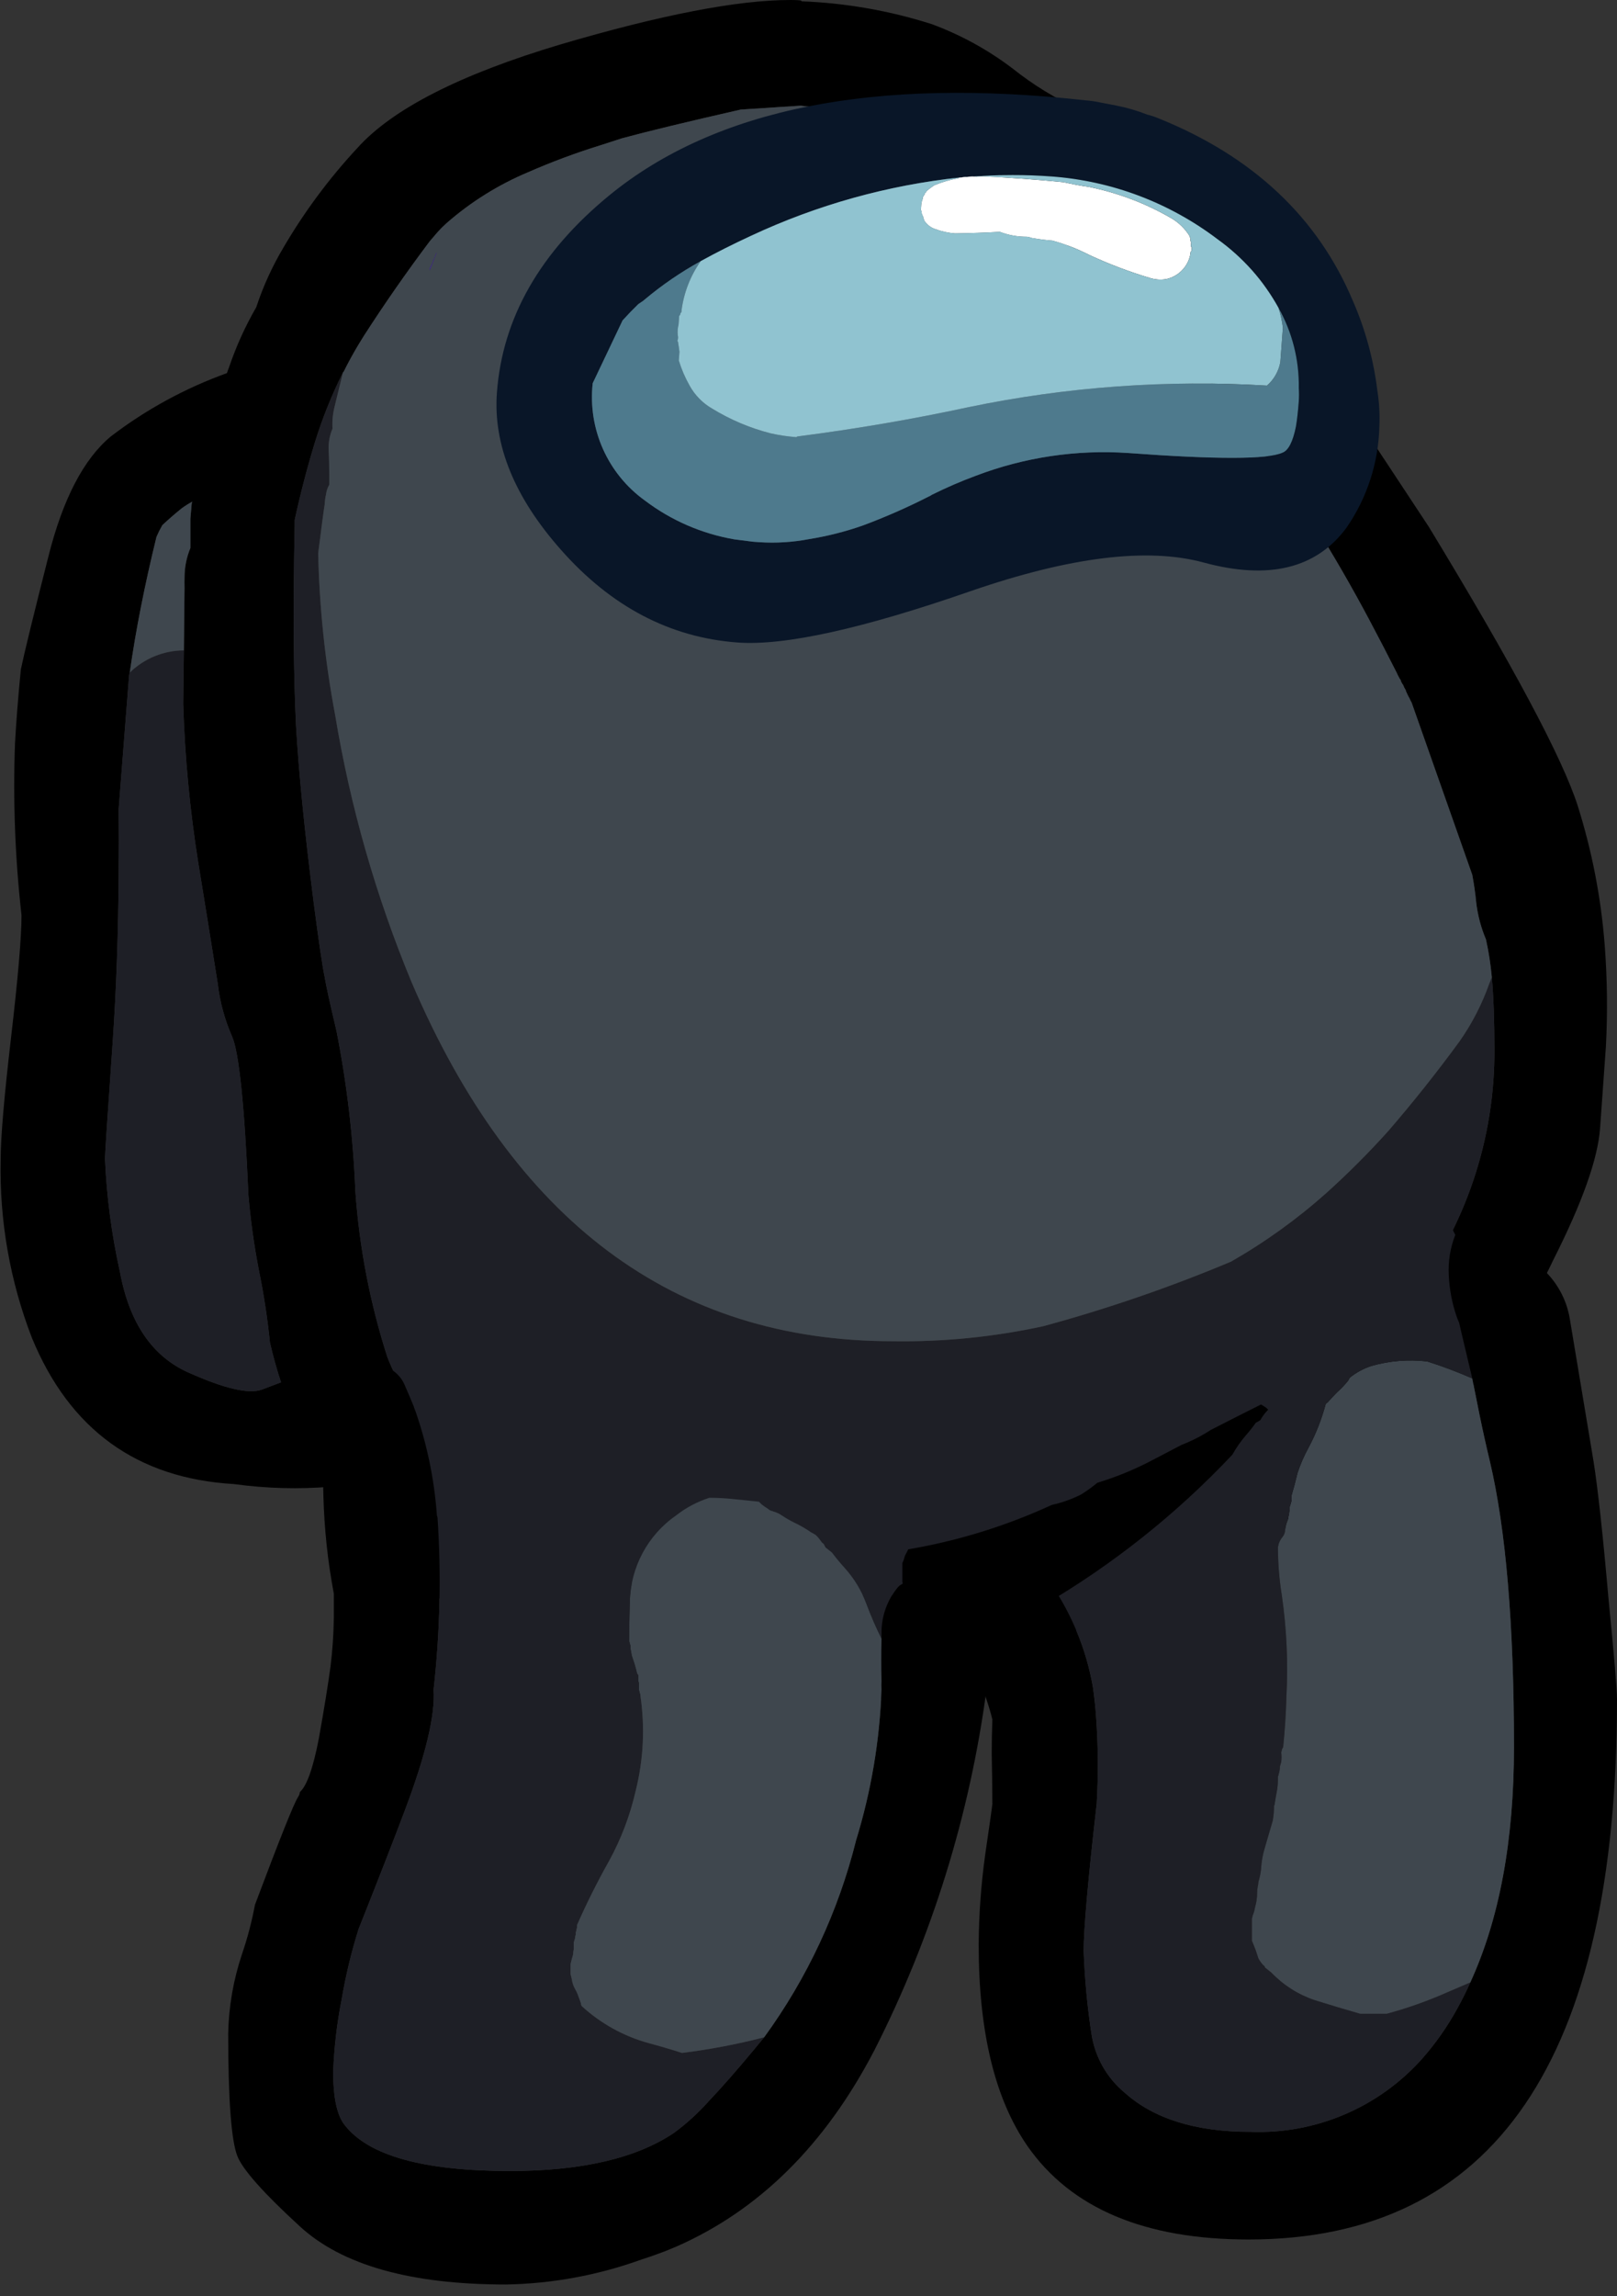 <?xml version="1.0" encoding="UTF-8"?>
<svg width="124px" height="176px" viewBox="0 0 124 176" version="1.1" xmlns="http://www.w3.org/2000/svg" xmlns:xlink="http://www.w3.org/1999/xlink">
    <rect x="0" y="0" width="124" height="176" fill="#333333" stroke="none"/>
    <title>ico-black-player</title>
    <g id="Page-1" stroke="none" stroke-width="1" fill="none" fill-rule="evenodd">
        <g id="ico-black-player" transform="translate(62, 88) scale(-1, 1) translate(-62, -88) " fill-rule="nonzero">
            <g id="Layer4_11_MEMBER_0_FILL">
                <path d="M32.85,15.35 C29.943,18.38 27.206,21.568 24.65,24.9 C24.383,25.3 20.983,30.45 14.45,40.35 C7.98,50.987 4.163,58.137 3,61.8 C1.921,65.228 1.233,68.767 0.95,72.35 C0.746,74.962 0.712,77.584 0.85,80.2 C0.983,82.062 1.133,84.162 1.3,86.5 C1.475,88.837 2.675,92.204 4.9,96.6 C6.536,100.047 8.602,103.273 11.05,106.2 C13.453,108.681 16.119,110.894 19,112.8 C23.455,116.186 28.228,119.133 33.25,121.6 C35.968,122.926 38.775,124.062 41.65,125 C41.806,125.09 41.956,125.173 42.1,125.25 C52.601,130.891 64.815,132.458 76.4,129.65 C80.183,128.192 83.844,126.436 87.35,124.4 C91.87,121.85 95.724,118.27 98.6,113.95 C101.083,114.156 103.582,114.089 106.05,113.75 C113.483,113.317 118.65,109.583 121.55,102.55 C123.232,98.2 124.047,93.563 123.95,88.9 C123.95,87.2 123.683,84.067 123.15,79.5 C122.617,74.933 122.35,71.817 122.35,70.15 C122.843,65.785 123.01,61.39 122.85,57 C122.761,55.345 122.611,53.445 122.4,51.3 C122.132,50.026 121.432,47.159 120.3,42.7 C119.192,38.272 117.592,35.189 115.5,33.45 C112.8,31.386 109.798,29.75 106.6,28.6 C106.532,28.418 106.465,28.235 106.4,28.05 C105.864,26.487 105.177,24.98 104.35,23.55 C103.821,21.944 103.116,20.402 102.25,18.95 C100.65,16.218 98.756,13.669 96.6,11.35 C93.91,8.35 88.71,5.7 81,3.4 C73.297,1.133 67.431,-3.9549491e-07 63.4,-3.9549491e-07 C62.733,-3.9549491e-07 62.45,0.033 62.55,0.1 C59.153,0.228 55.789,0.817 52.55,1.85 C50.327,2.67 48.237,3.816 46.35,5.25 C44.77,6.509 43.04,7.567 41.2,8.4 C39.177,9.345 36.394,11.662 32.85,15.35 M48.3,12.5 C49.003,12.043 50.103,11.36 51.6,10.45 C53.102,9.569 56.768,8.786 62.6,8.1 L67.2,8.4 C71.3,9.333 74.333,10.067 76.3,10.6 L78,11.15 C79.87,11.73 81.706,12.415 83.5,13.2 C85.779,14.157 87.889,15.473 89.75,17.1 L89.75,17.1 C89.997,17.319 90.231,17.553 90.45,17.8 L91.05,18.5 C92.822,20.856 94.505,23.272 96.1,25.75 C96.236,25.965 96.369,26.182 96.5,26.4 C96.913,27.087 97.296,27.787 97.65,28.5 C97.67,28.512 97.688,28.53 97.7,28.55 C98.562,30.271 99.281,32.061 99.85,33.9 C100.45,35.867 100.967,37.85 101.4,39.85 L101.4,40.2 C101.533,46.433 101.5,51.567 101.3,55.6 C101.1,59.133 100.65,63.65 99.95,69.15 C99.55,72.217 99.267,74.133 99.1,74.9 C99,75.533 98.7,76.9 98.2,79 C97.4,83.056 96.915,87.169 96.75,91.3 C96.446,95.616 95.624,99.88 94.3,104 C94.098,104.53 93.864,105.048 93.6,105.55 C93.107,106.492 92.591,107.392 92.05,108.25 C91.909,108.417 91.776,108.583 91.65,108.75 L91.65,108.85 C86.272,117.006 78.355,121.689 67.9,122.9 L62.05,122.9 C60.477,122.677 58.91,122.427 57.35,122.15 C53.744,122.531 50.109,121.779 46.95,120 C46.016,119.496 45.083,118.98 44.15,118.45 C40.45,116.217 38,114.833 36.8,114.3 C35.485,113.692 34.169,113.059 32.85,112.4 C31.15,111.557 29.498,110.622 27.9,109.6 C23.164,107.198 19.042,103.743 15.85,99.5 C11.613,94.021 9.341,87.276 9.4,80.35 C9.4,78.235 9.467,76.419 9.6,74.9 L9.6,74.9 C9.687,73.925 9.837,72.956 10.05,72 C10.435,71.091 10.688,70.131 10.8,69.15 C10.861,68.494 10.961,67.794 11.1,67.05 L15.75,53.85 C15.809,53.755 15.859,53.654 15.9,53.55 C15.993,53.389 16.077,53.222 16.15,53.05 C16.18,53.005 16.197,52.954 16.2,52.9 C16.282,52.775 16.349,52.641 16.4,52.5 C16.439,52.454 16.473,52.404 16.5,52.35 C16.547,52.273 16.581,52.188 16.6,52.1 C16.647,52.06 16.681,52.008 16.7,51.95 C16.774,51.82 16.841,51.687 16.9,51.55 C17.551,50.258 18.251,48.908 19,47.5 C24.456,37.254 30.54,29.138 37.25,23.15 C37.241,23.173 37.223,23.191 37.2,23.2 C42.669,18.436 45.719,15.586 46.35,14.65 C46.87,13.826 47.53,13.098 48.3,12.5 M109.3,38.6 C109.289,38.548 109.272,38.498 109.25,38.45 C109.528,38.598 109.795,38.765 110.05,38.95 C110.55,39.35 111.05,39.783 111.55,40.25 C111.717,40.541 111.867,40.842 112,41.15 C112.908,44.851 113.591,48.318 114.05,51.55 C114.073,51.615 114.09,51.682 114.1,51.75 L114.9,62 C114.883,63.654 114.883,65.27 114.9,66.85 L114.9,66.9 C114.928,71.487 115.078,75.77 115.35,79.75 C115.75,85.45 115.95,88.467 115.95,88.8 C115.824,91.728 115.439,94.64 114.8,97.5 C114.076,101.397 112.326,103.964 109.55,105.2 C106.763,106.445 104.879,106.879 103.9,106.5 C102.964,106.144 102.481,105.96 102.45,105.95 C102.775,104.967 103.058,103.951 103.3,102.9 C103.488,101.037 103.772,99.184 104.15,97.35 C104.518,95.449 104.785,93.529 104.95,91.6 C105.25,84.733 105.667,80.683 106.2,79.45 C106.768,78.163 107.139,76.798 107.3,75.4 C107.867,71.833 108.367,68.733 108.8,66.1 C109.441,62.079 109.825,58.02 109.95,53.95 L109.9,49.85 L109.85,45.05 C109.857,44.781 109.857,44.515 109.85,44.25 C109.849,43.478 109.696,42.713 109.4,42 L109.4,39.75 C109.367,39.383 109.333,39 109.3,38.6 L109.3,38.6 Z" id="path6" fill="#000000"></path>
                <path d="M114.9,62 L114.1,51.75 C114.09,51.682 114.073,51.615 114.05,51.55 C112.939,50.467 111.451,49.857 109.9,49.85 L109.95,53.95 C109.825,58.02 109.441,62.078 108.8,66.1 C108.367,68.733 107.867,71.833 107.3,75.4 C107.139,76.798 106.768,78.163 106.2,79.45 C105.667,80.683 105.25,84.733 104.95,91.6 C104.785,93.529 104.518,95.449 104.15,97.35 C103.772,99.184 103.488,101.037 103.3,102.9 C103.058,103.95 102.774,104.967 102.45,105.95 C102.481,105.96 102.964,106.144 103.9,106.5 C104.879,106.879 106.763,106.445 109.55,105.2 C112.326,103.964 114.076,101.397 114.8,97.5 C115.439,94.64 115.824,91.728 115.95,88.8 C115.95,88.467 115.75,85.45 115.35,79.75 C115.078,75.77 114.928,71.487 114.9,66.9 L114.9,66.85 C114.883,65.27 114.883,63.654 114.9,62 M17.55,86.7 C15.65,84.5 13.833,82.217 12.1,79.85 C11.132,78.48 10.358,76.982 9.8,75.4 C9.739,75.241 9.673,75.074 9.6,74.9 C9.467,76.419 9.4,78.235 9.4,80.35 C9.341,87.276 11.613,94.021 15.85,99.5 C19.042,103.743 23.164,107.198 27.9,109.6 C29.498,110.622 31.15,111.557 32.85,112.4 C34.169,113.059 35.485,113.692 36.8,114.3 C38,114.833 40.45,116.217 44.15,118.45 C45.083,118.98 46.016,119.496 46.95,120 C50.109,121.779 53.744,122.531 57.35,122.15 C58.91,122.427 60.477,122.677 62.05,122.9 L67.9,122.9 C78.355,121.689 86.272,117.006 91.65,108.85 L91.65,108.75 C91.776,108.583 91.909,108.417 92.05,108.25 C92.59,107.392 93.107,106.492 93.6,105.55 C93.864,105.048 94.098,104.53 94.3,104 C95.624,99.88 96.446,95.616 96.75,91.3 C96.915,87.169 97.4,83.056 98.2,79 C98.7,76.9 99,75.533 99.1,74.9 C99.267,74.133 99.55,72.217 99.95,69.15 C100.65,63.65 101.1,59.133 101.3,55.6 C101.5,51.567 101.533,46.433 101.4,40.2 L101.4,39.85 C100.967,37.85 100.45,35.867 99.85,33.9 C99.281,32.061 98.562,30.271 97.7,28.55 C97.917,29.436 98.133,30.319 98.35,31.2 C98.484,31.739 98.534,32.296 98.5,32.85 C98.701,33.324 98.804,33.835 98.8,34.35 C98.767,35.05 98.75,35.733 98.75,36.4 C98.75,36.667 98.75,36.917 98.75,37.15 C98.882,37.381 98.967,37.636 99,37.9 C99.056,38.146 99.09,38.397 99.1,38.65 C99.167,39.05 99.333,40.3 99.6,42.4 C99.507,46.562 99.072,50.709 98.3,54.8 C97.139,61.818 95.176,68.68 92.45,75.25 C84.617,93.617 72.317,102.8 55.55,102.8 C51.669,102.861 47.793,102.475 44,101.65 C39.096,100.32 34.285,98.666 29.6,96.7 C26.991,95.208 24.545,93.448 22.3,91.45 C20.634,89.951 19.049,88.366 17.55,86.7 L17.55,86.7 Z" id="path8" fill="#1E1F26"></path>
                <path d="M109.25,38.45 C109.272,38.498 109.289,38.548 109.3,38.6 C109.333,39 109.367,39.383 109.4,39.75 L109.4,42 C109.696,42.713 109.849,43.478 109.85,44.25 C109.857,44.515 109.857,44.782 109.85,45.05 L109.9,49.85 C111.451,49.857 112.939,50.467 114.05,51.55 C113.591,48.318 112.908,44.851 112,41.15 C111.867,40.842 111.717,40.541 111.55,40.25 C111.05,39.783 110.55,39.35 110.05,38.95 C109.795,38.765 109.528,38.598 109.25,38.45 M51.6,10.45 C50.103,11.36 49.003,12.043 48.3,12.5 C47.53,13.098 46.87,13.826 46.35,14.65 C45.719,15.586 42.669,18.436 37.2,23.2 C37.223,23.191 37.241,23.173 37.25,23.15 C30.54,29.138 24.456,37.254 19,47.5 C18.251,48.908 17.551,50.258 16.9,51.55 C16.841,51.687 16.774,51.82 16.7,51.95 C16.681,52.008 16.647,52.06 16.6,52.1 C16.581,52.188 16.547,52.273 16.5,52.35 C16.473,52.404 16.439,52.454 16.4,52.5 C16.349,52.641 16.282,52.775 16.2,52.9 C16.197,52.954 16.18,53.005 16.15,53.05 C16.077,53.222 15.993,53.389 15.9,53.55 C15.859,53.654 15.809,53.755 15.75,53.85 L11.1,67.05 C10.961,67.794 10.861,68.494 10.8,69.15 C10.688,70.131 10.435,71.091 10.05,72 C9.837,72.956 9.687,73.925 9.6,74.9 L9.6,74.9 C9.673,75.074 9.739,75.241 9.8,75.4 C10.358,76.982 11.132,78.48 12.1,79.85 C13.833,82.217 15.65,84.5 17.55,86.7 C19.049,88.366 20.634,89.951 22.3,91.45 C24.545,93.448 26.991,95.208 29.6,96.7 C34.285,98.666 39.096,100.32 44,101.65 C47.793,102.475 51.669,102.861 55.55,102.8 C72.317,102.8 84.617,93.617 92.45,75.25 C95.176,68.68 97.139,61.818 98.3,54.8 C99.072,50.709 99.507,46.562 99.6,42.4 C99.333,40.3 99.167,39.05 99.1,38.65 C99.09,38.397 99.056,38.146 99,37.9 C98.968,37.636 98.883,37.381 98.75,37.15 C98.75,36.917 98.75,36.667 98.75,36.4 C98.75,35.733 98.767,35.05 98.8,34.35 C98.804,33.835 98.702,33.324 98.5,32.85 C98.534,32.296 98.484,31.739 98.35,31.2 C98.133,30.319 97.917,29.436 97.7,28.55 C97.688,28.53 97.67,28.512 97.65,28.5 C97.296,27.787 96.913,27.087 96.5,26.4 C96.369,26.182 96.236,25.965 96.1,25.75 C94.505,23.272 92.822,20.856 91.05,18.5 L90.45,17.8 C90.231,17.553 89.997,17.319 89.75,17.1 L89.75,17.1 C87.889,15.473 85.779,14.157 83.5,13.2 C81.706,12.415 79.87,11.73 78,11.15 L76.3,10.6 C74.333,10.067 71.3,9.333 67.2,8.4 L62.6,8.1 C56.769,8.786 53.102,9.569 51.6,10.45 M90.85,20.15 L90.95,20.35 L91.05,20.55 L91.05,20.75 C90.952,20.508 90.852,20.258 90.75,20 C90.673,19.792 90.589,19.575 90.5,19.35 L90.55,19.4 C90.615,19.527 90.665,19.662 90.7,19.8 C90.77,19.907 90.821,20.026 90.85,20.15 L90.85,20.15 Z" id="path10" fill="#3F474E"></path>
                <path d="M90.95,20.35 L90.85,20.15 C90.82,20.026 90.77,19.907 90.7,19.8 C90.665,19.662 90.614,19.527 90.55,19.4 L90.5,19.35 C90.589,19.575 90.673,19.792 90.75,20 C90.852,20.258 90.952,20.508 91.05,20.75 L91.05,20.55 L90.95,20.35 Z" id="path12" fill="#422E8B"></path>
            </g>
            <g id="Layer4_11_MEMBER_1_FILL" transform="translate(48, 104)">
                <path d="M6,16.9 C5.449,16.661 4.849,16.558 4.25,16.6 C4.014,16.613 3.78,16.647 3.55,16.7 C2.089,16.968 0.918,18.061 0.55,19.5 C0.55,19.635 0.533,19.769 0.5,19.9 C0.366,21.513 0.316,23.132 0.35,24.75 L0.35,25.5 C1.636,35.136 4.543,44.485 8.95,53.15 C12.717,60.392 17.783,65.408 24.15,68.2 L25,68.55 C25.628,68.791 26.245,69.007 26.85,69.2 C30.173,70.395 33.669,71.037 37.2,71.1 C44.5,71.1 49.767,69.617 53,66.65 C55.8,64.083 57.4,62.283 57.8,61.25 C58.267,60.05 58.5,56.917 58.5,51.85 C58.457,49.792 58.103,47.752 57.45,45.8 C57.024,44.56 56.69,43.29 56.45,42 C54.551,36.946 53.451,34.196 53.15,33.75 C53.07,33.63 53.019,33.493 53,33.35 C52.467,32.874 51.984,31.507 51.55,29.25 C51.149,27.019 50.849,25.169 50.65,23.7 C50.5,22.472 50.416,21.237 50.4,20 L50.4,18.15 C50.868,15.676 51.135,13.167 51.2,10.65 C51.231,8.643 51.382,6.639 51.65,4.65 C51.586,4.263 51.503,3.879 51.4,3.5 C51.303,3.106 51.133,2.733 50.9,2.4 C50.733,2.133 50.567,1.883 50.4,1.65 C50.044,1.389 49.658,1.171 49.25,1 C48.727,0.803 48.192,0.636 47.65,0.5 L47.65,0.55 C47.371,0.614 47.086,0.648 46.8,0.65 C45.965,0.829 45.272,1.409 44.95,2.2 C44.712,2.74 44.479,3.29 44.25,3.85 C43.293,6.507 42.705,9.283 42.5,12.1 C42.496,12.169 42.479,12.237 42.45,12.3 C42.155,16.7 42.256,21.118 42.75,25.5 C42.617,27.433 43.35,30.517 44.95,34.75 C45.817,37.05 47,40.083 48.5,43.85 C49.057,45.618 49.491,47.422 49.8,49.25 C50.163,51.08 50.38,52.936 50.45,54.8 C50.45,56.8 50.15,58.167 49.55,58.9 C47.717,61.233 43.5,62.4 36.9,62.4 C31.433,62.4 27.25,61.433 24.35,59.5 C23.384,58.796 22.496,57.992 21.7,57.1 C20.701,56.055 19.501,54.688 18.1,53 C17.871,52.723 17.637,52.44 17.4,52.15 C14.1,47.618 11.706,42.49 10.35,37.05 C9.198,33.302 8.542,29.419 8.4,25.5 C8.411,25.292 8.411,25.075 8.4,24.85 C8.425,23.784 8.425,22.7 8.4,21.6 C8.404,21.41 8.404,21.21 8.4,21 C8.37,19.775 7.93,18.595 7.15,17.65 C7.097,17.603 7.047,17.553 7,17.5 C6.963,17.492 6.929,17.475 6.9,17.45 C6.774,17.355 6.64,17.271 6.5,17.2 C6.342,17.087 6.174,16.987 6,16.9 Z" id="path15" fill="#000000"></path>
                <path d="M13.45,13.65 C13.562,13.576 13.679,13.509 13.8,13.45 C14.211,13.163 14.646,12.912 15.1,12.7 C15.428,12.537 15.745,12.353 16.05,12.15 C16.13,12.095 16.214,12.045 16.3,12 C16.427,11.936 16.562,11.885 16.7,11.85 C16.746,11.823 16.797,11.806 16.85,11.8 C16.944,11.77 17.03,11.719 17.1,11.65 C17.274,11.545 17.441,11.428 17.6,11.3 L17.8,11.1 C18.467,11.033 19.117,10.967 19.75,10.9 C20.364,10.834 20.982,10.801 21.6,10.8 C22.523,11.095 23.387,11.552 24.15,12.15 C26.336,13.665 27.657,16.141 27.7,18.8 C27.733,19.8 27.75,20.8 27.75,21.8 C27.718,21.862 27.701,21.93 27.7,22 C27.673,22.046 27.656,22.097 27.65,22.15 L27.65,22.35 C27.617,22.55 27.583,22.733 27.55,22.9 C27.483,23.1 27.417,23.3 27.35,23.5 C27.317,23.6 27.283,23.717 27.25,23.85 L27.15,24.25 C27.125,24.305 27.091,24.356 27.05,24.4 L27.05,24.8 C27.049,24.87 27.032,24.938 27,25 C27,25.067 27,25.117 27,25.15 C27,25.217 27,25.283 27,25.35 C27,25.417 27,25.483 27,25.55 C26.968,25.612 26.951,25.68 26.95,25.75 C26.923,25.796 26.906,25.847 26.9,25.9 C26.529,28.349 26.648,30.847 27.25,33.25 C27.678,35.137 28.368,36.954 29.3,38.65 C30.2,40.25 31.017,41.883 31.75,43.55 C31.75,43.617 31.75,43.683 31.75,43.75 C31.782,43.812 31.799,43.88 31.8,43.95 C31.806,44.003 31.823,44.054 31.85,44.1 L31.85,44.3 C31.882,44.362 31.899,44.43 31.9,44.5 C31.901,44.57 31.918,44.638 31.95,44.7 C31.956,44.753 31.973,44.804 32,44.85 C32,44.917 32,44.983 32,45.05 C32,45.183 32,45.3 32,45.4 C32.033,45.531 32.05,45.665 32.05,45.8 C32.083,45.933 32.117,46.05 32.15,46.15 L32.25,46.55 C32.25,46.617 32.25,46.683 32.25,46.75 C32.25,46.817 32.25,46.883 32.25,46.95 C32.25,46.983 32.25,47.033 32.25,47.1 C32.25,47.167 32.25,47.233 32.25,47.3 L32.15,47.7 C32.117,47.964 32.032,48.219 31.9,48.45 C31.797,48.624 31.713,48.808 31.65,49 C31.583,49.167 31.517,49.35 31.45,49.55 C31.449,49.62 31.432,49.688 31.4,49.75 C29.935,51.097 28.169,52.074 26.25,52.6 C25.383,52.833 24.533,53.083 23.7,53.35 C21.576,53.087 19.472,52.686 17.4,52.15 C17.637,52.44 17.871,52.723 18.1,53 C19.501,54.688 20.701,56.055 21.7,57.1 C22.496,57.992 23.384,58.796 24.35,59.5 C27.25,61.433 31.433,62.4 36.9,62.4 C43.5,62.4 47.717,61.233 49.55,58.9 C50.15,58.167 50.45,56.8 50.45,54.8 C50.38,52.936 50.163,51.08 49.8,49.25 C49.491,47.422 49.057,45.618 48.5,43.85 C47,40.083 45.817,37.05 44.95,34.75 C43.35,30.517 42.617,27.433 42.75,25.5 C42.255,21.118 42.155,16.7 42.45,12.3 C42.479,12.237 42.496,12.169 42.5,12.1 C42.705,9.283 43.293,6.507 44.25,3.85 C42.949,3.076 41.554,2.471 40.1,2.05 C37.409,1.251 34.605,0.896 31.8,1 C26.656,0.33 21.433,1.329 16.9,3.85 C14.499,5.194 12.224,6.751 10.1,8.5 C7.419,10.589 5.39,13.399 4.25,16.6 C5.049,16.512 5.851,16.726 6.5,17.2 C6.64,17.271 6.774,17.355 6.9,17.45 C6.929,17.475 6.963,17.492 7,17.5 C7.047,17.553 7.097,17.603 7.15,17.65 C7.93,18.595 8.37,19.775 8.4,21 C8.404,21.21 8.404,21.41 8.4,21.6 C8.828,20.737 9.212,19.852 9.55,18.95 C9.93,17.916 10.508,16.965 11.25,16.15 C11.583,15.783 11.9,15.4 12.2,15 C12.367,14.867 12.533,14.733 12.7,14.6 L12.8,14.4 C12.832,14.335 12.885,14.282 12.95,14.25 C13.05,14.117 13.15,13.983 13.25,13.85 L13.45,13.65 Z" id="path17" fill="#1E1F26"></path>
                <path d="M13.8,13.45 C13.679,13.509 13.562,13.576 13.45,13.65 L13.25,13.85 C13.15,13.983 13.05,14.117 12.95,14.25 C12.885,14.282 12.832,14.335 12.8,14.4 L12.7,14.6 C12.533,14.733 12.367,14.867 12.2,15 C11.9,15.4 11.583,15.783 11.25,16.15 C10.508,16.965 9.93,17.916 9.55,18.95 C9.212,19.852 8.828,20.737 8.4,21.6 C8.425,22.7 8.425,23.784 8.4,24.85 C8.411,25.075 8.411,25.292 8.4,25.5 C8.542,29.419 9.198,33.302 10.35,37.05 C11.706,42.49 14.1,47.618 17.4,52.15 C19.472,52.686 21.576,53.087 23.7,53.35 C24.533,53.083 25.383,52.833 26.25,52.6 C28.169,52.074 29.935,51.097 31.4,49.75 C31.432,49.688 31.449,49.62 31.45,49.55 C31.517,49.35 31.583,49.167 31.65,49 C31.713,48.808 31.797,48.624 31.9,48.45 C32.032,48.219 32.118,47.964 32.15,47.7 L32.25,47.3 C32.25,47.233 32.25,47.167 32.25,47.1 C32.25,47.033 32.25,46.983 32.25,46.95 C32.25,46.883 32.25,46.817 32.25,46.75 C32.25,46.683 32.25,46.617 32.25,46.55 L32.15,46.15 C32.117,46.05 32.083,45.933 32.05,45.8 C32.05,45.665 32.033,45.531 32,45.4 C32,45.3 32,45.183 32,45.05 C32,44.983 32,44.917 32,44.85 C31.973,44.804 31.956,44.753 31.95,44.7 C31.918,44.638 31.901,44.57 31.9,44.5 C31.899,44.43 31.882,44.362 31.85,44.3 L31.85,44.1 C31.823,44.054 31.806,44.003 31.8,43.95 C31.799,43.88 31.782,43.812 31.75,43.75 C31.75,43.683 31.75,43.617 31.75,43.55 C31.017,41.883 30.2,40.25 29.3,38.65 C28.368,36.954 27.678,35.137 27.25,33.25 C26.648,30.847 26.529,28.349 26.9,25.9 C26.906,25.847 26.923,25.796 26.95,25.75 C26.951,25.68 26.968,25.612 27,25.55 C27,25.483 27,25.417 27,25.35 C27,25.283 27,25.217 27,25.15 C27,25.117 27,25.067 27,25 C27.032,24.938 27.049,24.87 27.05,24.8 L27.05,24.4 C27.091,24.355 27.125,24.305 27.15,24.25 L27.25,23.85 C27.283,23.717 27.317,23.6 27.35,23.5 C27.417,23.3 27.483,23.1 27.55,22.9 C27.583,22.733 27.617,22.55 27.65,22.35 L27.65,22.15 C27.656,22.097 27.673,22.046 27.7,22 C27.701,21.93 27.718,21.862 27.75,21.8 C27.75,20.8 27.733,19.8 27.7,18.8 C27.657,16.141 26.336,13.665 24.15,12.15 C23.387,11.552 22.524,11.095 21.6,10.8 C20.982,10.801 20.364,10.834 19.75,10.9 C19.117,10.967 18.467,11.033 17.8,11.1 L17.6,11.3 C17.441,11.428 17.274,11.545 17.1,11.65 C17.03,11.719 16.944,11.77 16.85,11.8 C16.797,11.806 16.746,11.823 16.7,11.85 C16.562,11.885 16.427,11.936 16.3,12 C16.214,12.045 16.13,12.095 16.05,12.15 C15.745,12.353 15.428,12.537 15.1,12.7 C14.646,12.912 14.211,13.163 13.8,13.45 L13.8,13.45 Z" id="path19" fill="#3F474E"></path>
            </g>
            <path d="M85.894,30.095 C85.471,24.372 82.592,19.326 77.258,14.959 C69.126,8.318 56.966,5.895 40.778,7.689 C40.406,7.715 40.037,7.767 39.673,7.845 C39.232,7.927 38.817,8.008 38.426,8.086 C37.604,8.244 36.8,8.478 36.022,8.785 C35.724,8.858 35.433,8.954 35.15,9.073 C27.925,11.989 22.961,16.648 20.26,23.049 C19.308,25.225 18.676,27.528 18.385,29.885 C18.234,30.824 18.18,31.775 18.224,32.725 C18.296,35.481 19.166,38.156 20.729,40.427 C23.046,43.58 26.709,44.474 31.717,43.111 C35.997,41.951 41.93,42.677 49.515,45.291 C57.866,48.194 63.842,49.513 67.444,49.246 C72.625,48.863 77.137,46.495 80.982,42.142 C84.553,38.107 86.19,34.092 85.894,30.095 M66.4,18.07 C67.787,18.711 69.076,19.36 70.265,20.016 C71.795,20.858 73.24,21.848 74.577,22.971 L74.656,23.04 L75.048,23.308 C75.476,23.723 75.879,24.14 76.257,24.558 L78.548,29.374 C78.934,32.882 77.397,36.324 74.527,38.378 C72.514,39.899 70.165,40.915 67.677,41.341 L66.277,41.519 L65.758,41.558 C64.483,41.64 63.201,41.56 61.946,41.319 C60.553,41.096 59.182,40.749 57.851,40.283 C56.117,39.638 54.422,38.894 52.774,38.054 C52.69,38.023 52.612,37.978 52.541,37.923 C51.441,37.376 50.312,36.888 49.159,36.462 C45.442,35.047 41.464,34.453 37.496,34.721 C30.736,35.221 26.792,35.216 25.663,34.704 C25.204,34.54 24.857,33.871 24.621,32.698 C24.532,32.159 24.461,31.544 24.41,30.853 L24.405,30.779 C24.379,30.432 24.378,30.084 24.402,29.737 C24.365,27.588 24.901,25.468 25.956,23.595 C27.103,21.517 28.699,19.721 30.627,18.337 C34.319,15.534 38.745,13.862 43.368,13.525 C45.35,13.378 47.34,13.38 49.321,13.53 C49.496,13.521 49.672,13.533 49.845,13.566 C49.996,13.555 50.148,13.569 50.294,13.607 L50.368,13.601 C55.923,14.194 61.34,15.704 66.4,18.07 Z" id="path22" fill="#091628"></path>
            <path d="M49.099,13.547 C48.877,13.516 48.652,13.508 48.428,13.522 C46.45,13.619 44.452,13.767 42.433,13.966 C41.799,14.112 41.138,14.235 40.451,14.336 C38.236,14.788 36.109,15.599 34.155,16.737 C33.588,17.073 33.112,17.543 32.768,18.105 C32.768,18.162 32.746,18.217 32.705,18.258 L32.716,18.406 C32.716,18.464 32.694,18.519 32.653,18.56 L32.664,18.708 L32.675,18.856 C32.679,18.876 32.674,18.897 32.661,18.912 C32.647,18.928 32.627,18.936 32.606,18.935 L32.617,19.083 L32.628,19.231 C32.675,19.265 32.705,19.317 32.713,19.374 L32.724,19.522 C32.914,20.458 33.64,21.193 34.575,21.394 C34.995,21.462 35.426,21.43 35.833,21.301 C37.417,20.827 38.965,20.239 40.465,19.544 C41.366,19.082 42.311,18.713 43.286,18.442 C43.779,18.405 44.271,18.344 44.76,18.258 C44.886,18.244 45.009,18.209 45.125,18.157 L45.273,18.146 C45.975,18.148 46.672,18.021 47.329,17.77 C48.474,17.834 49.618,17.874 50.76,17.888 C51.287,17.852 51.805,17.738 52.298,17.551 C52.612,17.446 52.883,17.243 53.074,16.973 C53.115,16.932 53.137,16.877 53.137,16.819 C53.178,16.779 53.2,16.724 53.2,16.666 C53.199,16.608 53.222,16.553 53.263,16.512 C53.263,16.455 53.285,16.4 53.326,16.359 L53.315,16.211 C53.356,16.17 53.379,16.115 53.378,16.057 L53.367,15.909 L53.362,15.835 L53.351,15.687 C53.339,15.536 53.303,15.388 53.244,15.249 L53.233,15.101 C53.186,15.067 53.156,15.015 53.148,14.958 C53.101,14.924 53.071,14.873 53.063,14.816 C53.064,14.795 53.056,14.775 53.04,14.762 C53.024,14.748 53.003,14.743 52.983,14.747 C52.975,14.69 52.945,14.639 52.898,14.605 C52.724,14.457 52.54,14.321 52.347,14.199 C51.76,13.955 51.148,13.775 50.522,13.665 C50.477,13.63 50.424,13.608 50.368,13.601 L50.294,13.607 C50.148,13.569 49.996,13.555 49.845,13.566 C49.672,13.533 49.496,13.521 49.321,13.53 L49.099,13.547 Z" id="path24" fill="#FFFFFF"></path>
            <path d="M70.265,20.016 C71.053,21.132 71.557,22.423 71.734,23.777 L71.745,23.925 C71.792,23.959 71.822,24.01 71.83,24.067 C71.838,24.124 71.869,24.176 71.915,24.21 L71.965,24.876 C72.034,25.141 72.054,25.417 72.025,25.69 C71.986,25.838 71.998,25.994 72.058,26.134 C72.017,26.175 71.994,26.23 71.995,26.287 C71.96,26.488 71.927,26.714 71.896,26.964 L71.929,27.408 L71.945,27.63 C71.742,28.3 71.465,28.944 71.12,29.552 C70.716,30.288 70.118,30.898 69.391,31.317 C68.002,32.168 66.495,32.807 64.917,33.211 C64.263,33.36 63.599,33.459 62.93,33.507 C62.889,33.466 62.834,33.444 62.776,33.444 C58.369,32.878 54.023,32.133 49.737,31.21 C42.213,29.646 34.515,29.09 26.844,29.556 C26.311,29.094 25.95,28.465 25.819,27.772 L25.781,27.254 L25.677,25.848 L25.622,25.108 C25.687,24.594 25.799,24.088 25.956,23.595 C24.901,25.468 24.365,27.588 24.402,29.737 C24.378,30.084 24.379,30.432 24.405,30.779 L24.41,30.853 C24.461,31.544 24.532,32.159 24.621,32.698 C24.857,33.871 25.204,34.54 25.663,34.704 C26.792,35.216 30.736,35.221 37.496,34.721 C41.464,34.453 45.442,35.047 49.159,36.462 C50.312,36.888 51.441,37.376 52.541,37.923 C52.612,37.978 52.69,38.023 52.774,38.054 C54.422,38.894 56.117,39.638 57.851,40.283 C59.182,40.749 60.553,41.096 61.946,41.319 C63.201,41.56 64.483,41.64 65.758,41.558 L66.277,41.519 L67.677,41.341 C70.165,40.915 72.514,39.899 74.527,38.378 C77.397,36.324 78.934,32.882 78.548,29.374 L76.257,24.558 C75.879,24.14 75.476,23.723 75.048,23.308 L74.656,23.04 L74.577,22.971 C73.24,21.848 71.795,20.858 70.265,20.016 L70.265,20.016 Z" id="path26" fill="#4E7A8D"></path>
            <path d="M71.734,23.777 C71.557,22.423 71.053,21.132 70.265,20.016 C69.076,19.36 67.787,18.711 66.4,18.07 C61.34,15.704 55.923,14.194 50.368,13.601 C50.424,13.608 50.477,13.63 50.522,13.664 C51.148,13.775 51.76,13.955 52.347,14.199 C52.54,14.321 52.724,14.457 52.898,14.605 C52.945,14.639 52.975,14.69 52.983,14.747 C53.003,14.743 53.024,14.748 53.04,14.762 C53.056,14.775 53.064,14.795 53.063,14.816 C53.071,14.873 53.101,14.924 53.148,14.958 C53.156,15.015 53.186,15.067 53.233,15.101 L53.244,15.249 C53.303,15.388 53.339,15.536 53.351,15.687 L53.362,15.835 L53.367,15.909 L53.378,16.057 C53.379,16.115 53.356,16.17 53.315,16.211 L53.326,16.359 C53.285,16.399 53.263,16.455 53.263,16.512 C53.222,16.553 53.2,16.608 53.2,16.666 C53.201,16.723 53.178,16.779 53.137,16.819 C53.137,16.877 53.115,16.932 53.074,16.973 C52.883,17.243 52.612,17.446 52.298,17.551 C51.805,17.738 51.287,17.852 50.761,17.888 C49.618,17.874 48.474,17.834 47.329,17.77 C46.672,18.021 45.975,18.148 45.273,18.146 L45.125,18.157 C45.009,18.209 44.886,18.244 44.76,18.258 C44.271,18.344 43.779,18.405 43.286,18.442 C42.311,18.713 41.366,19.082 40.465,19.544 C38.965,20.239 37.417,20.827 35.833,21.301 C35.426,21.43 34.995,21.462 34.575,21.394 C33.64,21.193 32.914,20.458 32.724,19.522 L32.713,19.374 C32.705,19.317 32.674,19.265 32.628,19.231 L32.617,19.083 L32.606,18.935 C32.627,18.937 32.647,18.928 32.66,18.912 C32.674,18.897 32.679,18.876 32.675,18.856 L32.664,18.708 L32.653,18.56 C32.693,18.519 32.716,18.464 32.716,18.406 L32.705,18.258 C32.745,18.218 32.768,18.162 32.768,18.105 C33.112,17.543 33.588,17.073 34.155,16.737 C36.108,15.599 38.235,14.788 40.451,14.336 C41.138,14.235 41.798,14.112 42.433,13.966 C44.452,13.767 46.45,13.619 48.427,13.522 C48.651,13.508 48.876,13.517 49.099,13.547 L49.321,13.53 C47.339,13.38 45.349,13.378 43.367,13.525 C38.744,13.862 34.319,15.534 30.627,18.337 C28.699,19.721 27.103,21.517 25.956,23.595 C25.799,24.088 25.687,24.594 25.622,25.108 L25.677,25.848 L25.781,27.254 L25.819,27.772 C25.95,28.465 26.311,29.094 26.844,29.556 C34.515,29.09 42.213,29.646 49.737,31.21 C54.022,32.133 58.369,32.877 62.776,33.444 C62.834,33.444 62.889,33.466 62.93,33.507 C63.599,33.459 64.263,33.36 64.917,33.211 C66.495,32.807 68.002,32.168 69.391,31.317 C70.118,30.898 70.716,30.287 71.12,29.552 C71.465,28.944 71.742,28.3 71.945,27.631 L71.929,27.409 L71.896,26.965 C71.927,26.714 71.96,26.489 71.995,26.288 C71.994,26.23 72.017,26.175 72.058,26.134 C71.998,25.994 71.986,25.838 72.025,25.69 C72.054,25.417 72.034,25.141 71.965,24.876 L71.915,24.21 C71.869,24.176 71.838,24.124 71.83,24.067 C71.822,24.01 71.792,23.959 71.745,23.925 L71.734,23.777 Z" id="path28" fill="#90C3D0"></path>
            <g id="Layer4_11_MEMBER_3_FILL" transform="translate(0, 90)">
                <path d="M40.2,39.25 C40.088,40.007 40.005,40.774 39.95,41.55 C39.786,43.78 39.77,46.018 39.9,48.25 C40.567,54.083 40.9,57.85 40.9,59.55 C40.821,61.676 40.621,63.796 40.3,65.9 C40.03,67.662 39.122,69.263 37.75,70.4 C35.517,72.4 32.3,73.4 28.1,73.4 C23.102,73.584 18.281,71.531 14.95,67.8 C13.91,66.621 13.004,65.33 12.25,63.95 C11.895,63.314 11.562,62.647 11.25,61.95 C9.017,57.084 7.9,51.068 7.9,43.9 C7.9,34.533 8.517,27.233 9.75,22 C10.037,20.805 10.303,19.605 10.55,18.4 C10.738,17.48 10.922,16.563 11.1,15.65 C11.398,14.38 11.698,13.113 12,11.85 C12.034,11.704 12.067,11.554 12.1,11.4 C12.17,11.243 12.237,11.076 12.3,10.9 C12.649,9.884 12.851,8.823 12.9,7.75 C12.959,6.693 12.789,5.635 12.4,4.65 C12.311,4.356 12.194,4.071 12.05,3.8 C11.864,3.674 11.662,3.573 11.45,3.5 C11.203,3.362 10.931,3.277 10.65,3.25 C10.519,3.283 10.385,3.3 10.25,3.3 C9.75,3.433 9.25,3.567 8.75,3.7 C8.145,3.885 7.583,4.191 7.1,4.6 C6.209,5.357 5.608,6.399 5.4,7.55 C4.433,8.549 3.804,9.825 3.6,11.2 C2.998,14.792 2.398,18.392 1.8,22 C1.467,24.1 1.083,27.617 0.65,32.55 C0.217,36.95 2.48689958e-14,39.517 2.48689958e-14,40.25 C2.48689958e-14,67.85 9.417,81.65 28.25,81.65 C36.217,81.65 41.867,79.267 45.2,74.5 C47.7,70.9 48.95,65.75 48.95,59.05 C48.935,56.741 48.768,54.436 48.45,52.15 C48.083,49.65 47.9,48.35 47.9,48.25 C47.905,46.967 47.922,45.683 47.95,44.4 C47.95,43.533 47.933,42.667 47.9,41.8 L48,41.4 C48.427,39.883 48.996,38.41 49.7,37 C50.197,36.047 50.406,34.97 50.3,33.9 C50.2,33.667 50.1,33.417 50,33.15 C49.9,32.917 49.783,32.667 49.65,32.4 C49.586,32.271 49.502,32.152 49.4,32.05 C49.329,31.909 49.245,31.776 49.15,31.65 C48.505,31.07 47.706,30.688 46.85,30.55 C46.7,30.555 46.55,30.555 46.4,30.55 C45.773,30.516 45.145,30.601 44.55,30.8 C44.377,30.87 44.21,30.953 44.05,31.05 C43.823,31.147 43.605,31.264 43.4,31.4 C41.793,33.763 40.703,36.438 40.2,39.25 Z" id="path30" fill="#000000"></path>
                <path d="M22.35,17.65 C22.318,17.585 22.265,17.532 22.2,17.5 C21.967,17.233 21.717,16.967 21.45,16.7 C21.142,16.425 20.857,16.124 20.6,15.8 L20.5,15.6 C20.008,15.204 19.449,14.9 18.85,14.7 C17.454,14.3 15.992,14.181 14.55,14.35 C13.378,14.723 12.226,15.157 11.1,15.65 C10.922,16.563 10.738,17.48 10.55,18.4 C10.303,19.605 10.037,20.805 9.75,22 C8.517,27.233 7.9,34.533 7.9,43.9 C7.9,51.068 9.017,57.084 11.25,61.95 C11.835,62.201 12.419,62.451 13,62.7 C14.505,63.369 16.06,63.92 17.65,64.35 L19.7,64.35 C20.867,64.017 22.033,63.667 23.2,63.3 C24.453,62.875 25.585,62.155 26.5,61.2 L27,60.8 C26.999,60.734 27.039,60.675 27.1,60.65 C27.262,60.49 27.397,60.304 27.5,60.1 C27.567,59.9 27.633,59.7 27.7,59.5 C27.8,59.233 27.9,58.983 28,58.75 C28,58.683 28,58.617 28,58.55 C28,58.35 28,58.167 28,58 C28,57.933 28,57.867 28,57.8 C28,57.6 28,57.417 28,57.25 C28,57.183 28,57.117 28,57.05 C27.968,56.988 27.951,56.92 27.95,56.85 C27.853,56.627 27.786,56.391 27.75,56.15 C27.651,55.826 27.601,55.489 27.6,55.15 C27.601,54.965 27.585,54.781 27.55,54.6 C27.519,54.486 27.503,54.368 27.5,54.25 C27.405,53.94 27.338,53.622 27.3,53.3 C27.271,52.723 27.17,52.152 27,51.6 C26.8,50.933 26.6,50.25 26.4,49.55 C26.332,49.17 26.299,48.786 26.3,48.4 C26.264,48.359 26.246,48.305 26.25,48.25 L26.15,47.65 C26.117,47.483 26.083,47.3 26.05,47.1 C26.016,46.852 25.999,46.601 26,46.35 C26,46.283 26,46.217 26,46.15 C25.964,46.109 25.946,46.055 25.95,46 C25.884,45.807 25.851,45.604 25.85,45.4 C25.817,45.3 25.783,45.183 25.75,45.05 C25.717,44.801 25.717,44.549 25.75,44.3 C25.718,44.238 25.701,44.17 25.7,44.1 L25.6,43.9 C25.467,42.6 25.383,41.3 25.35,40 C25.215,37.428 25.333,34.849 25.7,32.3 C25.901,31.06 26.001,29.806 26,28.55 C25.968,28.488 25.951,28.42 25.95,28.35 C25.884,28.15 25.782,27.964 25.65,27.8 C25.521,27.646 25.45,27.451 25.45,27.25 C25.419,26.992 25.352,26.739 25.25,26.5 C25.218,26.438 25.201,26.37 25.2,26.3 C25.199,26.23 25.182,26.162 25.15,26.1 C25.152,25.981 25.135,25.863 25.1,25.75 L25.1,25.55 C25.099,25.48 25.082,25.412 25.05,25.35 C25.017,25.217 24.983,25.1 24.95,25 C24.95,24.933 24.95,24.867 24.95,24.8 C24.95,24.733 24.95,24.667 24.95,24.6 C24.783,24.033 24.633,23.467 24.5,22.9 C24.278,22.225 23.993,21.572 23.65,20.95 C23.091,19.904 22.655,18.796 22.35,17.65 Z" id="path32" fill="#3F474E"></path>
                <path d="M36.8,19.25 C36.305,18.687 35.69,18.243 35,17.95 C34.438,17.754 33.996,17.312 33.8,16.75 C33.673,15.304 33.229,13.904 32.5,12.65 C31.669,11.179 27.669,7.996 20.5,3.1 C18.843,1.978 17.559,1.044 16.65,0.3 C14.798,1.249 13.306,2.776 12.4,4.65 C12.789,5.635 12.959,6.693 12.9,7.75 C12.851,8.823 12.649,9.884 12.3,10.9 C12.237,11.076 12.17,11.243 12.1,11.4 C12.067,11.554 12.034,11.704 12,11.85 C11.698,13.113 11.398,14.38 11.1,15.65 C12.227,15.157 13.378,14.723 14.55,14.35 C15.992,14.181 17.454,14.3 18.85,14.7 C19.449,14.899 20.008,15.204 20.5,15.6 L20.6,15.8 C20.857,16.123 21.142,16.425 21.45,16.7 C21.717,16.967 21.967,17.233 22.2,17.5 C22.265,17.532 22.318,17.585 22.35,17.65 C22.655,18.796 23.091,19.904 23.65,20.95 C23.993,21.572 24.278,22.225 24.5,22.9 C24.633,23.467 24.783,24.033 24.95,24.6 C24.95,24.667 24.95,24.733 24.95,24.8 C24.95,24.867 24.95,24.933 24.95,25 C24.983,25.1 25.017,25.217 25.05,25.35 C25.082,25.412 25.099,25.48 25.1,25.55 L25.1,25.75 C25.135,25.863 25.152,25.981 25.15,26.1 C25.182,26.162 25.199,26.23 25.2,26.3 C25.201,26.37 25.218,26.438 25.25,26.5 C25.352,26.739 25.419,26.992 25.45,27.25 C25.45,27.451 25.521,27.646 25.65,27.8 C25.782,27.964 25.884,28.15 25.95,28.35 C25.951,28.42 25.968,28.488 26,28.55 C26.001,29.806 25.901,31.06 25.7,32.3 C25.333,34.849 25.215,37.428 25.35,40 C25.383,41.3 25.467,42.6 25.6,43.9 L25.7,44.1 C25.701,44.17 25.718,44.238 25.75,44.3 C25.717,44.549 25.717,44.801 25.75,45.05 C25.783,45.183 25.817,45.3 25.85,45.4 C25.851,45.604 25.884,45.807 25.95,46 C25.946,46.055 25.964,46.109 26,46.15 C26,46.217 26,46.283 26,46.35 C25.999,46.601 26.016,46.851 26.05,47.1 C26.083,47.3 26.117,47.483 26.15,47.65 L26.25,48.25 C26.246,48.305 26.264,48.359 26.3,48.4 C26.299,48.786 26.332,49.17 26.4,49.55 C26.6,50.25 26.8,50.933 27,51.6 C27.17,52.152 27.271,52.723 27.3,53.3 C27.338,53.622 27.405,53.94 27.5,54.25 C27.503,54.368 27.519,54.486 27.55,54.6 C27.585,54.781 27.601,54.965 27.6,55.15 C27.601,55.489 27.651,55.826 27.75,56.15 C27.786,56.391 27.853,56.626 27.95,56.85 C27.951,56.92 27.968,56.988 28,57.05 C28,57.117 28,57.183 28,57.25 C28,57.417 28,57.6 28,57.8 C28,57.867 28,57.933 28,58 C28,58.167 28,58.35 28,58.55 C28,58.617 28,58.683 28,58.75 C27.9,58.983 27.8,59.233 27.7,59.5 C27.633,59.7 27.567,59.9 27.5,60.1 C27.397,60.304 27.262,60.489 27.1,60.65 C27.039,60.675 26.999,60.734 27,60.8 L26.5,61.2 C25.585,62.155 24.453,62.875 23.2,63.3 C22.033,63.667 20.867,64.017 19.7,64.35 L17.65,64.35 C16.06,63.92 14.505,63.369 13,62.7 C12.419,62.451 11.835,62.201 11.25,61.95 C11.562,62.647 11.895,63.314 12.25,63.95 C13.004,65.33 13.91,66.621 14.95,67.8 C18.281,71.531 23.102,73.584 28.1,73.4 C32.3,73.4 35.517,72.4 37.75,70.4 C39.122,69.263 40.03,67.662 40.3,65.9 C40.621,63.796 40.821,61.676 40.9,59.55 C40.9,57.85 40.567,54.083 39.9,48.25 C39.77,46.018 39.786,43.78 39.95,41.55 C40.005,40.774 40.088,40.007 40.2,39.25 C40.703,36.438 41.793,33.763 43.4,31.4 C43.605,31.264 43.823,31.147 44.05,31.05 C44.21,30.953 44.377,30.87 44.55,30.8 C45.145,30.601 45.773,30.516 46.4,30.55 C46.55,30.555 46.7,30.555 46.85,30.55 C46.987,29.62 46.97,28.674 46.8,27.75 C46.542,26.264 45.74,24.927 44.55,24 C44.091,23.176 43.5,22.433 42.8,21.8 C41.161,20.273 39.037,19.371 36.8,19.25 Z" id="path34" fill="#1E1F26"></path>
            </g>
            <g id="Layer4_11_MEMBER_4_FILL" transform="translate(26, 107)" fill="#000000">
                <path d="M5.55,2.85 C5.426,2.777 5.292,2.694 5.15,2.6 C3.886,1.95 2.603,1.3 1.3,0.65 C1.167,0.727 1.034,0.811 0.9,0.9 L0.75,1.05 C0.988,1.286 1.191,1.555 1.35,1.85 C1.462,1.924 1.579,1.991 1.7,2.05 C1.931,2.381 2.182,2.698 2.45,3 C2.848,3.464 3.2,3.967 3.5,4.5 C7.785,9.047 12.702,12.954 18.1,16.1 C20.789,16.759 23.535,17.161 26.3,17.3 L26.9,16.9 L27.4,16.5 C27.541,16.393 27.675,16.276 27.8,16.15 C27.899,16.017 28.017,15.899 28.15,15.8 C28.185,15.662 28.235,15.527 28.3,15.4 L28.5,15 C28.57,14.893 28.62,14.774 28.65,14.65 C28.679,14.526 28.73,14.407 28.8,14.3 L28.8,12.8 C28.735,12.673 28.685,12.538 28.65,12.4 C28.62,12.276 28.57,12.157 28.5,12.05 L28.35,11.75 C24.55,11.105 20.851,9.962 17.35,8.35 C16.569,8.178 15.814,7.91 15.1,7.55 C14.663,7.279 14.245,6.979 13.85,6.65 C12.381,6.204 10.958,5.618 9.6,4.9 C8.876,4.522 8.143,4.139 7.4,3.75 C6.759,3.503 6.14,3.202 5.55,2.85 L5.55,2.85 Z" id="path37"></path>
            </g>
        </g>
    </g>
</svg>